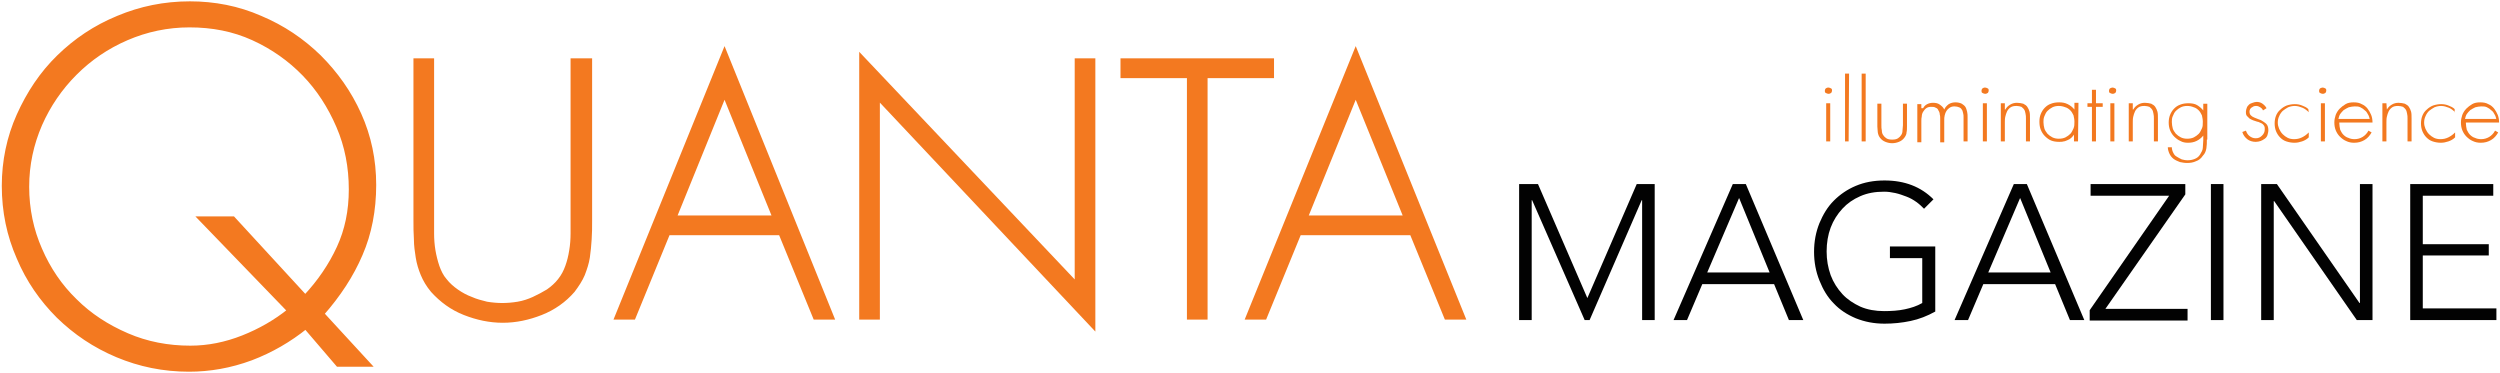 <?xml version="1.0" encoding="utf-8"?>
<!-- Generator: Adobe Illustrator 16.0.3, SVG Export Plug-In . SVG Version: 6.00 Build 0)  -->
<!DOCTYPE svg PUBLIC "-//W3C//DTD SVG 1.1//EN" "http://www.w3.org/Graphics/SVG/1.1/DTD/svg11.dtd">
<svg version="1.1" id="Layer_4" xmlns="http://www.w3.org/2000/svg" xmlns:xlink="http://www.w3.org/1999/xlink" x="0px" y="0px"
	 viewBox="0 0.1 556.9 83" enable-background="new 0 0.1 556.9 83" xml:space="preserve">
<g>
	<path fill="#F37920" stroke="#F37920" d="M68.1,72.9c-3.6,2.9-7.7,5.3-12.2,7c-4.6,1.7-9.2,2.5-13.8,2.5c-5.7,0-11-1.1-16-3.2
		s-9.3-5-13.1-8.7c-3.7-3.7-6.7-8-8.8-13c-2.2-5-3.3-10.3-3.3-16C0.9,36,2,30.7,4.2,25.8c2.2-4.9,5.1-9.3,8.9-13
		c3.8-3.7,8.1-6.6,13.2-8.7c5-2.1,10.3-3.2,16-3.2c5.4,0,10.7,1,15.7,3.2c5,2.1,9.3,5,13.1,8.7c3.7,3.7,6.7,7.9,8.9,12.8
		s3.3,10.1,3.3,15.7c0,5.6-1,10.8-3,15.4c-2,4.7-4.9,9.1-8.6,13.3l10.4,11.3h-6.8L68.1,72.9z M68,66.3c3.2-3.4,5.7-7.1,7.5-11
		c1.8-3.9,2.7-8.2,2.7-13c0-5-0.9-9.7-2.8-14.1c-1.9-4.4-4.4-8.3-7.6-11.6c-3.2-3.3-7-6-11.4-8s-9.1-2.9-14.2-2.9
		c-4.9,0-9.6,1-14,2.9c-4.4,1.9-8.2,4.5-11.5,7.8c-3.3,3.3-5.9,7.1-7.8,11.4C7,32.2,6,36.8,6,41.7c0,5,1,9.7,2.9,14
		c1.9,4.4,4.5,8.2,7.8,11.4c3.3,3.3,7.2,5.8,11.6,7.7c4.4,1.9,9.1,2.8,14.1,2.8c4,0,7.9-0.8,11.7-2.3c3.8-1.5,7.3-3.5,10.4-6
		L44.7,48.8h7.2L68,66.3z"/>
	<path fill="#F37920" stroke="#F37920" d="M127.8,13.6h3.6v35.6c0,1.5,0,2.9-0.1,4.2c-0.1,1.4-0.2,2.7-0.4,4
		c-0.2,1.3-0.6,2.5-1.1,3.8c-0.5,1.2-1.3,2.4-2.2,3.6c-1.9,2.2-4.3,3.9-7.1,5c-2.8,1.1-5.6,1.7-8.5,1.7s-5.7-0.6-8.5-1.7
		c-2.8-1.1-5.1-2.8-7.1-5c-1-1.2-1.7-2.4-2.2-3.6c-0.5-1.2-0.9-2.5-1.1-3.8c-0.2-1.3-0.4-2.6-0.4-4c-0.1-1.4-0.1-2.8-0.1-4.2V13.6
		h3.6v34.6c0,1.3,0,2.6,0,3.9c0,1.3,0.1,2.6,0.3,3.8s0.5,2.4,0.9,3.6c0.4,1.1,0.9,2.2,1.7,3.1c0.7,0.9,1.6,1.7,2.6,2.4
		c1,0.7,2.1,1.3,3.2,1.7c1.1,0.5,2.3,0.8,3.5,1.1c1.2,0.2,2.4,0.3,3.5,0.3s2.3-0.1,3.5-0.3c1.2-0.2,2.4-0.6,3.5-1.1s2.2-1.1,3.2-1.7
		c1-0.7,1.9-1.5,2.6-2.4c0.8-1,1.3-2,1.7-3.1c0.4-1.1,0.7-2.3,0.9-3.6c0.2-1.2,0.3-2.5,0.3-3.8c0-1.3,0-2.6,0-3.9V13.6H127.8z"/>
	<path fill="#F37920" stroke="#F37920" d="M148.8,52l-7.7,18.8h-3.7l24-59.1l23.9,59.1h-3.7L173.9,52H148.8z M161.4,21l-11.2,27.6
		h22.4L161.4,21z"/>
	<path fill="#F37920" stroke="#F37920" d="M243.5,72.7l-48-51v49.1h-3.6V12.9l48,50.7v-50h3.6V72.7z"/>
	<path fill="#F37920" stroke="#F37920" d="M268.5,70.8h-3.6V17h-14.8v-3.4h33.2V17h-14.8V70.8z"/>
	<path fill="#F37920" stroke="#F37920" d="M289.4,52l-7.7,18.8H278l24-59.1l23.9,59.1h-3.7L314.5,52H289.4z M302,21l-11.2,27.6h22.4
		L302,21z"/>
</g>
<g>
	<path fill="#020202" d="M338.4,41.1h4.2l11,25.4l11-25.4h4v30.3h-2.8V44.7h-0.1l-11.6,26.7H353l-11.7-26.7h-0.1v26.7h-2.8V41.1z"/>
	<path fill="#020202" d="M386,41.1h2.9l12.8,30.3h-3.2l-3.3-8h-16l-3.4,8h-3L386,41.1z M387.4,44.2l-7.1,16.6h13.9L387.4,44.2z"/>
	<path fill="#020202" d="M431.1,69.5c-1.8,1-3.6,1.7-5.5,2.1c-1.9,0.4-3.8,0.6-5.8,0.6c-2.3,0-4.4-0.4-6.4-1.2
		c-1.9-0.8-3.6-1.9-4.9-3.3c-1.4-1.4-2.4-3.1-3.2-5.1c-0.8-2-1.2-4.1-1.2-6.4c0-2.3,0.4-4.4,1.2-6.4c0.8-1.9,1.8-3.6,3.2-5
		c1.4-1.4,3-2.5,4.9-3.3c1.9-0.8,4-1.2,6.4-1.2c4.5,0,8.1,1.4,10.9,4.2l-2.1,2.1c-0.5-0.5-1-1-1.7-1.5c-0.7-0.5-1.4-0.9-2.2-1.2
		s-1.6-0.6-2.5-0.8c-0.9-0.2-1.7-0.3-2.5-0.3c-2,0-3.7,0.3-5.3,1c-1.6,0.7-2.9,1.6-4,2.8c-1.1,1.2-2,2.6-2.6,4.2
		c-0.6,1.6-0.9,3.4-0.9,5.3s0.3,3.6,0.9,5.3c0.6,1.6,1.5,3,2.6,4.2c1.1,1.2,2.5,2.1,4,2.8c1.6,0.7,3.4,1,5.3,1
		c1.6,0,3.2-0.1,4.6-0.4c1.4-0.3,2.7-0.7,3.9-1.4v-10H421V55h10.1V69.5z"/>
	<path fill="#020202" d="M448.6,41.1h2.9l12.8,30.3h-3.2l-3.3-8h-16l-3.4,8h-3L448.6,41.1z M450,44.2l-7.1,16.6h13.9L450,44.2z"/>
	<path fill="#020202" d="M465.5,69.2l17.7-25.5h-17.5v-2.6h21.1v2.3L469,68.9h18.3v2.6h-21.8V69.2z"/>
	<path fill="#020202" d="M492.5,41.1h2.8v30.3h-2.8V41.1z"/>
	<path fill="#020202" d="M503.6,41.1h3.6l18.4,26.5h0.1V41.1h2.8v30.3H525l-18.4-26.5h-0.1v26.5h-2.8V41.1H503.6z"/>
	<path fill="#020202" d="M536.9,41.1h18.5v2.6h-15.7v10.8h14.7V57h-14.7v11.8h16.4v2.6h-19.2V41.1z"/>
</g>
<g>
	<path fill="#F37920" d="M407.3,19.6c0.2,0,0.4,0.1,0.6,0.2c0.2,0.1,0.2,0.3,0.2,0.5c0,0.2-0.1,0.4-0.2,0.5
		c-0.2,0.1-0.3,0.2-0.6,0.2c-0.2,0-0.4-0.1-0.6-0.2c-0.2-0.1-0.2-0.3-0.2-0.5c0-0.2,0.1-0.4,0.2-0.5C406.9,19.7,407,19.6,407.3,19.6
		z M407.7,31.6h-0.9v-8.5h0.9V31.6z"/>
	<path fill="#F37920" d="M411.8,31.6H411V16.5h0.9L411.8,31.6L411.8,31.6z"/>
	<path fill="#F37920" d="M415.6,31.6h-0.9V16.5h0.9V31.6z"/>
	<path fill="#F37920" d="M424.8,23.2v5.1c0,0.4,0,0.9-0.1,1.3c0,0.4-0.2,0.8-0.5,1.2c-0.3,0.4-0.7,0.7-1.2,0.9
		c-0.5,0.2-1,0.3-1.5,0.3s-1-0.1-1.5-0.3c-0.5-0.2-0.9-0.5-1.2-0.9c-0.3-0.4-0.4-0.7-0.5-1.2c0-0.4-0.1-0.8-0.1-1.3v-5.1h0.9V28
		c0,0.4,0,0.8,0.1,1.2c0,0.4,0.1,0.7,0.3,1c0.2,0.3,0.4,0.5,0.7,0.7c0.3,0.2,0.7,0.3,1.3,0.3c0.6,0,1-0.1,1.3-0.3
		c0.3-0.2,0.5-0.4,0.7-0.7c0.2-0.3,0.3-0.6,0.3-1c0-0.4,0.1-0.8,0.1-1.2v-4.8H424.8z"/>
	<path fill="#F37920" d="M428.4,24.2L428.4,24.2c0.2-0.4,0.5-0.7,0.9-0.9c0.4-0.2,0.8-0.3,1.3-0.3c0.6,0,1.1,0.1,1.5,0.4
		c0.4,0.3,0.8,0.6,1,1.1c0.2-0.5,0.6-0.9,1-1.2c0.5-0.3,1-0.4,1.5-0.4s1,0.1,1.4,0.3c0.3,0.2,0.6,0.4,0.8,0.7
		c0.2,0.3,0.3,0.7,0.4,1.1c0.1,0.4,0.1,0.8,0.1,1.3v5.3h-0.9v-5.4c0-0.3,0-0.6-0.1-0.9c-0.1-0.3-0.1-0.6-0.3-0.8
		c-0.1-0.2-0.3-0.4-0.6-0.5c-0.2-0.1-0.6-0.2-1-0.2c-0.5,0-0.8,0.1-1.1,0.3c-0.3,0.2-0.5,0.4-0.7,0.7c-0.2,0.3-0.3,0.6-0.4,1
		c-0.1,0.4-0.1,0.7-0.1,1.1v4.9h-0.9v-5.2c0-0.3,0-0.7-0.1-1c0-0.3-0.1-0.6-0.3-0.9c-0.1-0.3-0.3-0.5-0.6-0.6
		c-0.3-0.2-0.6-0.2-1-0.2c-0.5,0-0.8,0.1-1.1,0.3c-0.3,0.2-0.5,0.5-0.7,0.8c-0.2,0.3-0.3,0.7-0.3,1c-0.1,0.4-0.1,0.7-0.1,1.1v4.7
		h-0.9v-8.5h0.9v0.9H428.4z"/>
	<path fill="#F37920" d="M442.2,19.6c0.2,0,0.4,0.1,0.6,0.2c0.2,0.1,0.2,0.3,0.2,0.5c0,0.2-0.1,0.4-0.2,0.5
		c-0.2,0.1-0.3,0.2-0.6,0.2c-0.2,0-0.4-0.1-0.6-0.2c-0.2-0.1-0.2-0.3-0.2-0.5c0-0.2,0.1-0.4,0.2-0.5
		C441.8,19.7,441.9,19.6,442.2,19.6z M442.6,31.6h-0.9v-8.5h0.9V31.6z"/>
	<path fill="#F37920" d="M446.7,24.5L446.7,24.5c0.3-0.5,0.6-0.8,1.1-1.1c0.5-0.3,1-0.4,1.5-0.4s1,0.1,1.4,0.2
		c0.4,0.2,0.7,0.4,0.9,0.7c0.2,0.3,0.4,0.7,0.5,1.1c0.1,0.4,0.1,0.9,0.1,1.5v5.1h-0.9v-5.1c0-0.4,0-0.7-0.1-1.1
		c-0.1-0.4-0.1-0.6-0.3-0.9c-0.2-0.3-0.4-0.4-0.6-0.6c-0.3-0.1-0.7-0.2-1.1-0.2c-0.6,0-1,0.1-1.3,0.3c-0.3,0.2-0.6,0.5-0.8,0.9
		c-0.2,0.4-0.3,0.8-0.4,1.2c-0.1,0.4-0.1,0.9-0.1,1.3v4.2h-0.9v-8.5h0.9v1.4H446.7z"/>
	<path fill="#F37920" d="M462.9,31.6H462v-1.5l0,0c-0.2,0.3-0.4,0.5-0.6,0.7c-0.2,0.2-0.5,0.4-0.8,0.5c-0.3,0.1-0.6,0.3-0.9,0.3
		c-0.3,0.1-0.7,0.1-1,0.1c-0.7,0-1.3-0.1-1.8-0.3c-0.5-0.2-1-0.6-1.4-1s-0.7-0.9-0.9-1.4c-0.2-0.5-0.3-1.1-0.3-1.8
		c0-0.7,0.1-1.2,0.3-1.7c0.2-0.5,0.5-1,0.9-1.4s0.8-0.7,1.4-0.9c0.5-0.2,1.1-0.3,1.8-0.3s1.3,0.1,1.9,0.4c0.6,0.3,1.1,0.7,1.5,1.2
		l0,0V23h0.9L462.9,31.6L462.9,31.6z M458.6,23.7c-0.5,0-1,0.1-1.4,0.3c-0.4,0.2-0.8,0.5-1.1,0.8c-0.3,0.3-0.5,0.7-0.7,1.2
		c-0.2,0.5-0.2,0.9-0.2,1.3c0,0.5,0.1,1,0.2,1.4c0.1,0.4,0.4,0.8,0.7,1.2c0.3,0.3,0.7,0.6,1.1,0.8c0.4,0.2,0.9,0.3,1.4,0.3
		c0.6,0,1.1-0.1,1.5-0.3c0.4-0.2,0.8-0.5,1.1-0.8c0.3-0.3,0.5-0.8,0.7-1.2c0.2-0.5,0.2-0.9,0.2-1.5c0-0.5-0.1-0.9-0.2-1.4
		c-0.2-0.4-0.4-0.8-0.7-1.1c-0.3-0.3-0.7-0.6-1.1-0.7C459.6,23.8,459.1,23.7,458.6,23.7z"/>
	<path fill="#F37920" d="M466.8,31.6H466v-7.7h-1v-0.8h1v-3h0.9v3h1.5v0.8h-1.5v7.7H466.8z"/>
	<path fill="#F37920" d="M470.6,19.6c0.2,0,0.4,0.1,0.6,0.2c0.2,0.1,0.2,0.3,0.2,0.5c0,0.2-0.1,0.4-0.2,0.5
		c-0.2,0.1-0.3,0.2-0.6,0.2c-0.2,0-0.4-0.1-0.6-0.2c-0.2-0.1-0.2-0.3-0.2-0.5c0-0.2,0.1-0.4,0.2-0.5
		C470.2,19.7,470.4,19.6,470.6,19.6z M471,31.6h-0.9v-8.5h0.9V31.6z"/>
	<path fill="#F37920" d="M475.2,24.5L475.2,24.5c0.3-0.5,0.6-0.8,1.1-1.1c0.5-0.3,1-0.4,1.5-0.4s1,0.1,1.4,0.2
		c0.4,0.2,0.7,0.4,0.9,0.7c0.2,0.3,0.4,0.7,0.5,1.1c0.1,0.4,0.1,0.9,0.1,1.5v5.1h-0.9v-5.1c0-0.4,0-0.7-0.1-1.1
		c-0.1-0.4-0.1-0.6-0.3-0.9c-0.2-0.3-0.4-0.4-0.6-0.6c-0.3-0.1-0.7-0.2-1.1-0.2c-0.6,0-1,0.1-1.3,0.3c-0.3,0.2-0.6,0.5-0.8,0.9
		c-0.2,0.4-0.3,0.8-0.4,1.2c-0.1,0.4-0.1,0.9-0.1,1.3v4.2h-0.9v-8.5h0.9v1.4H475.2z"/>
	<path fill="#F37920" d="M491.6,31.2c0,0.7,0,1.3-0.1,1.9s-0.3,1.2-0.8,1.7c-0.4,0.6-0.9,1-1.5,1.2c-0.6,0.3-1.3,0.4-2,0.4
		c-0.6,0-1.1-0.1-1.6-0.2c-0.5-0.2-1-0.4-1.4-0.7c-0.4-0.3-0.7-0.7-0.9-1.1s-0.4-1-0.4-1.5h0.9c0,0.4,0.1,0.8,0.3,1.2
		c0.2,0.4,0.4,0.7,0.8,0.9c0.3,0.2,0.7,0.4,1.1,0.6c0.4,0.1,0.8,0.2,1.3,0.2c0.6,0,1.1-0.1,1.6-0.3s0.9-0.5,1.2-1
		c0.3-0.5,0.6-1,0.6-1.5s0.1-1.1,0.1-1.7v-1l0,0c-0.4,0.5-0.9,0.9-1.5,1.2c-0.6,0.3-1.3,0.4-1.9,0.4c-0.6,0-1.2-0.1-1.7-0.4
		c-0.5-0.2-1-0.6-1.4-1c-0.4-0.4-0.7-0.9-0.9-1.4c-0.2-0.5-0.3-1.1-0.3-1.7s0.1-1.2,0.3-1.7c0.2-0.5,0.5-1,0.9-1.4
		c0.4-0.4,0.8-0.7,1.4-0.9c0.5-0.2,1.1-0.3,1.8-0.3s1.4,0.1,1.9,0.4s1,0.7,1.4,1.2l0,0v-1.5h0.9v8H491.6z M487.2,23.7
		c-0.5,0-1,0.1-1.4,0.3c-0.4,0.2-0.8,0.5-1.1,0.8c-0.3,0.3-0.5,0.7-0.7,1.2c-0.2,0.4-0.2,0.9-0.2,1.3c0,0.5,0.1,1,0.2,1.4
		c0.1,0.4,0.4,0.8,0.7,1.2c0.3,0.3,0.7,0.6,1.1,0.8c0.4,0.2,0.9,0.3,1.4,0.3c0.6,0,1.1-0.1,1.5-0.3c0.4-0.2,0.8-0.5,1.1-0.8
		c0.3-0.3,0.5-0.8,0.7-1.2c0.2-0.4,0.2-0.9,0.2-1.5c0-0.5-0.1-0.9-0.2-1.4c-0.2-0.4-0.4-0.8-0.7-1.1c-0.3-0.3-0.7-0.6-1.1-0.7
		C488.2,23.8,487.8,23.7,487.2,23.7z"/>
	<path fill="#F37920" d="M504.1,24.7c-0.1-0.3-0.3-0.5-0.6-0.7s-0.6-0.3-0.9-0.3c-0.2,0-0.4,0-0.6,0.1c-0.2,0.1-0.3,0.2-0.5,0.3
		c-0.1,0.1-0.3,0.3-0.3,0.4c-0.1,0.2-0.1,0.3-0.1,0.5c0,0.3,0.1,0.6,0.3,0.8c0.2,0.2,0.5,0.4,0.8,0.5c0.3,0.1,0.7,0.3,1,0.4
		c0.4,0.1,0.7,0.3,1,0.5c0.3,0.2,0.6,0.4,0.8,0.7c0.2,0.3,0.3,0.7,0.3,1.2c0,0.4-0.1,0.7-0.2,1.1c-0.1,0.3-0.3,0.6-0.6,0.8
		s-0.6,0.4-0.9,0.5c-0.3,0.1-0.7,0.2-1.1,0.2c-0.7,0-1.4-0.2-1.9-0.6s-0.9-0.9-1.1-1.6l0.8-0.3c0.2,0.5,0.4,0.9,0.8,1.2
		c0.4,0.3,0.8,0.5,1.4,0.5c0.6,0,1-0.2,1.4-0.6c0.4-0.4,0.6-0.8,0.6-1.4c0-0.3,0-0.5-0.1-0.7c-0.1-0.2-0.2-0.3-0.4-0.5
		c-0.2-0.1-0.3-0.2-0.6-0.3c-0.2-0.1-0.4-0.2-0.6-0.2c-0.3-0.1-0.6-0.2-0.9-0.3c-0.3-0.1-0.6-0.3-0.8-0.4c-0.2-0.2-0.4-0.4-0.6-0.6
		c-0.2-0.3-0.2-0.6-0.2-0.9s0.1-0.6,0.2-0.9c0.1-0.3,0.3-0.5,0.5-0.7c0.2-0.2,0.5-0.3,0.8-0.4s0.6-0.2,0.9-0.2
		c0.4,0,0.9,0.1,1.3,0.4c0.4,0.3,0.7,0.6,0.9,1L504.1,24.7z"/>
	<path fill="#F37920" d="M514.3,25.1c-0.4-0.4-0.9-0.8-1.4-1c-0.5-0.2-1.1-0.4-1.7-0.4c-0.5,0-1,0.1-1.5,0.3
		c-0.4,0.2-0.8,0.5-1.2,0.8c-0.3,0.3-0.6,0.7-0.8,1.2c-0.2,0.4-0.3,0.9-0.3,1.4s0.1,0.9,0.3,1.4c0.2,0.4,0.4,0.8,0.8,1.2
		c0.3,0.3,0.7,0.6,1.1,0.8c0.4,0.2,0.9,0.3,1.4,0.3c0.6,0,1.2-0.1,1.8-0.4c0.6-0.3,1-0.6,1.5-1.1v1.1c-0.4,0.4-0.9,0.7-1.5,0.9
		c-0.6,0.2-1.1,0.3-1.7,0.3c-0.6,0-1.2-0.1-1.8-0.3c-0.6-0.2-1-0.5-1.4-0.9c-0.4-0.4-0.7-0.9-0.9-1.4s-0.3-1.1-0.3-1.7
		s0.1-1.2,0.3-1.7s0.5-1,1-1.4c0.4-0.4,0.9-0.7,1.4-0.9c0.6-0.2,1.2-0.3,1.8-0.3c0.6,0,1.1,0.1,1.6,0.3c0.5,0.2,1,0.4,1.4,0.8
		L514.3,25.1L514.3,25.1z"/>
	<path fill="#F37920" d="M517.4,19.6c0.2,0,0.4,0.1,0.6,0.2c0.2,0.1,0.2,0.3,0.2,0.5c0,0.2-0.1,0.4-0.2,0.5
		c-0.2,0.1-0.3,0.2-0.6,0.2c-0.2,0-0.4-0.1-0.6-0.2c-0.2-0.1-0.2-0.3-0.2-0.5c0-0.2,0.1-0.4,0.2-0.5C517,19.7,517.2,19.6,517.4,19.6
		z M517.8,31.6H517v-8.5h0.9v8.5H517.8z"/>
	<path fill="#F37920" d="M521.1,27.5c0,0.5,0.1,1,0.2,1.5c0.2,0.4,0.4,0.8,0.7,1.1c0.3,0.3,0.7,0.6,1.1,0.7c0.4,0.2,0.9,0.3,1.4,0.3
		c0.7,0,1.3-0.2,1.8-0.5c0.5-0.3,1-0.8,1.3-1.4l0.7,0.4c-0.4,0.7-0.9,1.3-1.6,1.7c-0.7,0.4-1.4,0.6-2.3,0.6c-0.6,0-1.2-0.1-1.8-0.4
		c-0.5-0.2-1-0.6-1.4-1c-0.4-0.4-0.7-0.9-0.9-1.4S520,28,520,27.4s0.1-1.1,0.3-1.7c0.2-0.5,0.5-1,0.9-1.4c0.4-0.4,0.8-0.7,1.3-1
		c0.5-0.3,1.1-0.4,1.8-0.4s1.3,0.1,1.8,0.4c0.5,0.2,1,0.6,1.3,1c0.3,0.4,0.6,0.9,0.8,1.4s0.3,1.1,0.3,1.7h-7.4V27.5z M527.9,26.7
		c-0.1-0.4-0.2-0.8-0.4-1.1c-0.2-0.4-0.4-0.7-0.7-0.9c-0.3-0.3-0.6-0.5-1-0.7c-0.4-0.2-0.8-0.2-1.3-0.2c-0.4,0-0.9,0.1-1.3,0.2
		c-0.4,0.2-0.8,0.4-1.1,0.6c-0.3,0.3-0.6,0.6-0.8,0.9s-0.3,0.7-0.4,1.1h7V26.7z"/>
	<path fill="#F37920" d="M531.7,24.5L531.7,24.5c0.3-0.5,0.6-0.8,1.1-1.1c0.5-0.3,1-0.4,1.5-0.4s1,0.1,1.4,0.2
		c0.4,0.2,0.7,0.4,0.9,0.7c0.2,0.3,0.4,0.7,0.5,1.1c0.1,0.4,0.1,0.9,0.1,1.5v5.1h-0.9v-5.1c0-0.4,0-0.7-0.1-1.1
		c-0.1-0.4-0.1-0.6-0.3-0.9c-0.2-0.3-0.4-0.4-0.6-0.6c-0.3-0.1-0.7-0.2-1.1-0.2c-0.6,0-1,0.1-1.3,0.3s-0.6,0.5-0.8,0.9
		c-0.2,0.4-0.3,0.8-0.4,1.2s-0.1,0.9-0.1,1.3v4.2h-0.9v-8.5h0.9L531.7,24.5L531.7,24.5z"/>
	<path fill="#F37920" d="M546.9,25.1c-0.4-0.4-0.9-0.8-1.4-1c-0.5-0.2-1.1-0.4-1.7-0.4c-0.5,0-1,0.1-1.5,0.3
		c-0.4,0.2-0.8,0.5-1.2,0.8c-0.3,0.3-0.6,0.7-0.8,1.2c-0.2,0.4-0.3,0.9-0.3,1.4s0.1,0.9,0.3,1.4c0.2,0.4,0.4,0.8,0.8,1.2
		c0.3,0.3,0.7,0.6,1.1,0.8c0.4,0.2,0.9,0.3,1.4,0.3c0.6,0,1.2-0.1,1.8-0.4c0.6-0.3,1-0.6,1.5-1.1v1.1c-0.4,0.4-0.9,0.7-1.5,0.9
		c-0.6,0.2-1.1,0.3-1.7,0.3c-0.6,0-1.2-0.1-1.8-0.3c-0.6-0.2-1-0.5-1.4-0.9c-0.4-0.4-0.7-0.9-0.9-1.4s-0.3-1.1-0.3-1.7
		s0.1-1.2,0.3-1.7s0.5-1,1-1.4c0.4-0.4,0.9-0.7,1.4-0.9c0.6-0.2,1.2-0.3,1.8-0.3s1.1,0.1,1.6,0.3c0.5,0.2,1,0.4,1.4,0.8v0.7H546.9z"
		/>
	<path fill="#F37920" d="M549.3,27.5c0,0.5,0.1,1,0.2,1.5c0.2,0.4,0.4,0.8,0.7,1.1c0.3,0.3,0.7,0.6,1.1,0.7c0.4,0.2,0.9,0.3,1.4,0.3
		c0.7,0,1.3-0.2,1.8-0.5c0.5-0.3,1-0.8,1.3-1.4l0.7,0.4c-0.4,0.7-0.9,1.3-1.6,1.7c-0.7,0.4-1.4,0.6-2.3,0.6c-0.6,0-1.2-0.1-1.8-0.4
		c-0.5-0.2-1-0.6-1.4-1c-0.4-0.4-0.7-0.9-0.9-1.4s-0.3-1.1-0.3-1.7s0.1-1.1,0.3-1.7c0.2-0.5,0.5-1,0.9-1.4c0.4-0.4,0.8-0.7,1.3-1
		c0.5-0.3,1.1-0.4,1.8-0.4s1.3,0.1,1.8,0.4c0.5,0.2,1,0.6,1.3,1c0.3,0.4,0.6,0.9,0.8,1.4c0.2,0.5,0.3,1.1,0.3,1.7h-7.4V27.5z
		 M556.1,26.7c-0.1-0.4-0.2-0.8-0.4-1.1c-0.2-0.4-0.4-0.7-0.7-0.9c-0.3-0.3-0.6-0.5-1-0.7s-0.8-0.2-1.3-0.2c-0.4,0-0.9,0.1-1.3,0.2
		c-0.4,0.2-0.8,0.4-1.1,0.6c-0.3,0.3-0.6,0.6-0.8,0.9s-0.3,0.7-0.4,1.1h7V26.7z"/>
</g>
</svg>
